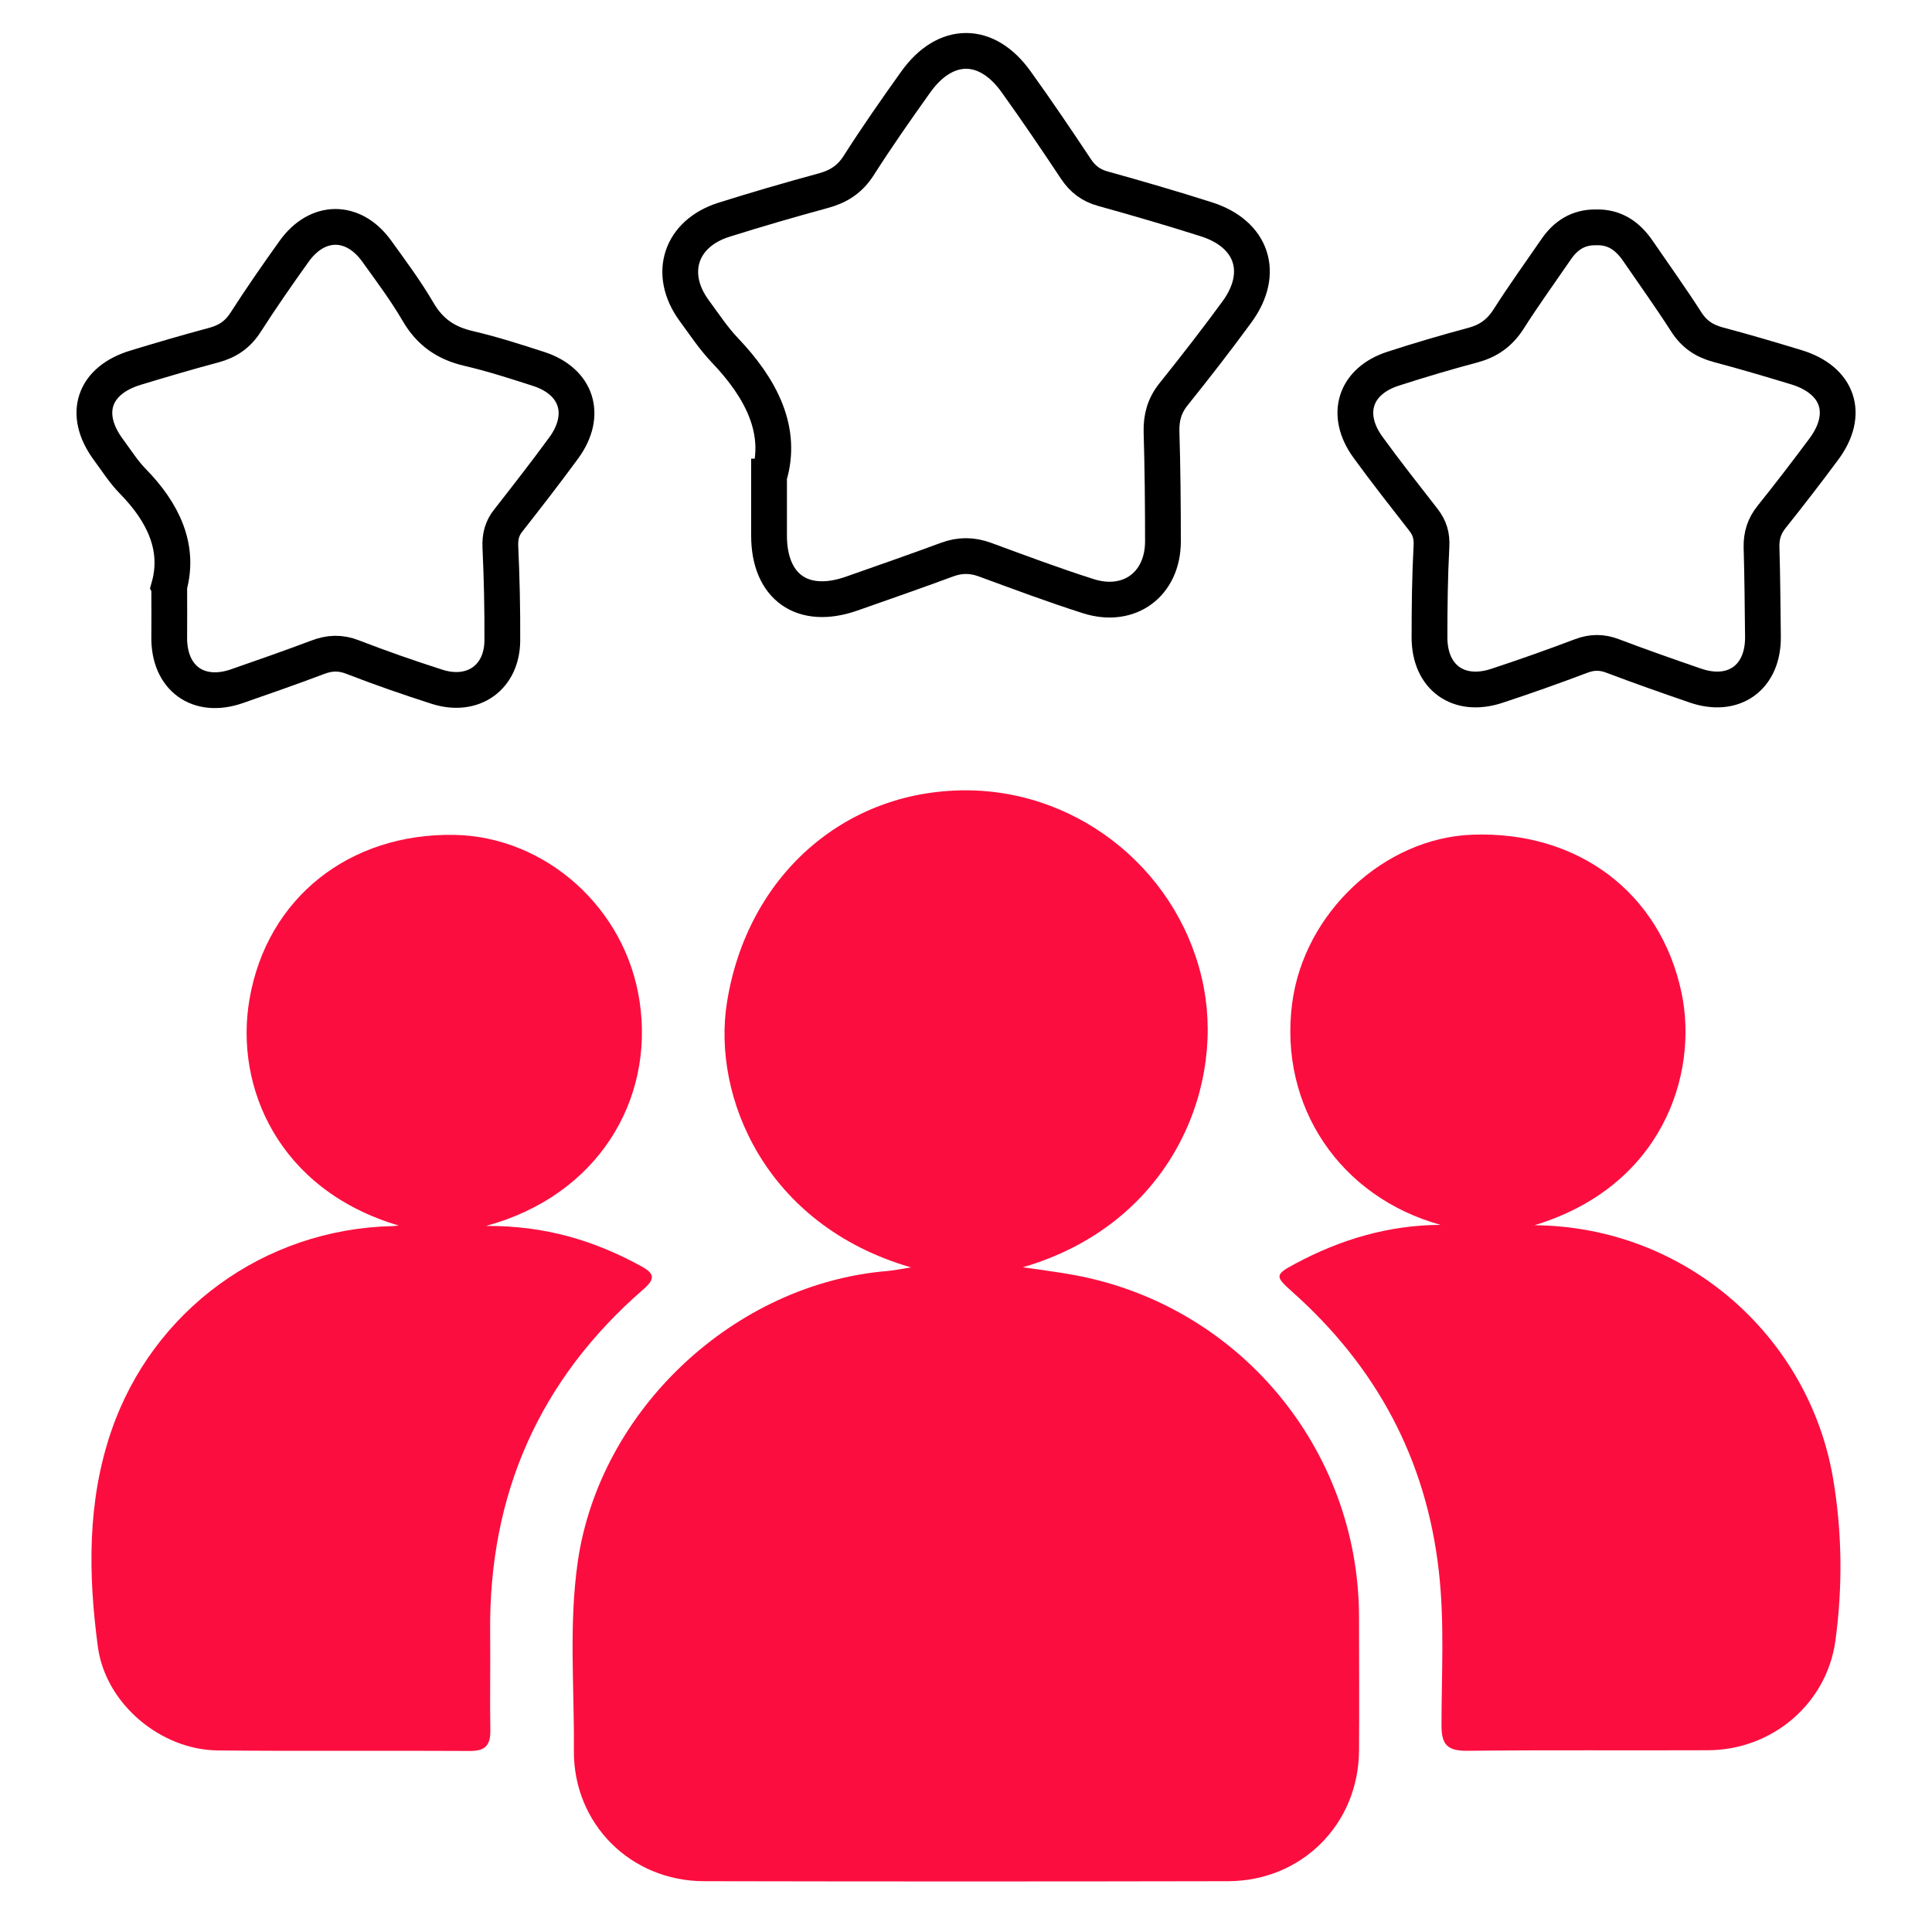 <?xml version="1.0" encoding="UTF-8"?><svg id="uuid-eaccfc72-30dc-43da-b6f8-4ab791bb4859" xmlns="http://www.w3.org/2000/svg" xmlns:xlink="http://www.w3.org/1999/xlink" viewBox="0 0 108 108"><defs><style>.uuid-255fbad6-abe9-47dd-a0a4-1b6ebb4d567e{clip-path:url(#uuid-6fb8221f-5ff4-41b0-8d89-0963e9027103);}.uuid-23bec6c5-bb42-4f03-9385-aeca6945f8c7{fill:#fb0e3f;}.uuid-23bec6c5-bb42-4f03-9385-aeca6945f8c7,.uuid-f6890769-8296-4ae9-be63-33a0a6aa657b{stroke-width:0px;}.uuid-f6890769-8296-4ae9-be63-33a0a6aa657b,.uuid-9f21a2d9-43ad-448f-932a-c74315064d70{fill:none;}.uuid-9f21a2d9-43ad-448f-932a-c74315064d70{stroke:#000;stroke-miterlimit:10;stroke-width:2px;}</style><clipPath id="uuid-6fb8221f-5ff4-41b0-8d89-0963e9027103"><rect class="uuid-f6890769-8296-4ae9-be63-33a0a6aa657b" width="108" height="108"/></clipPath></defs><g class="uuid-255fbad6-abe9-47dd-a0a4-1b6ebb4d567e"><path class="uuid-23bec6c5-bb42-4f03-9385-aeca6945f8c7" d="m50.9,70.84c-8.12-2.36-11.11-9.54-10.26-14.82,1.13-7.06,6.56-11.83,13.32-11.84,6.52-.01,12.15,4.73,13.34,11.06,1.1,5.89-2.05,13.25-10.12,15.6,1.13.17,1.99.27,2.84.43,9.21,1.68,15.92,9.7,15.95,19.08,0,2.51.02,5.01,0,7.52-.03,4.1-3.2,7.28-7.32,7.29-9.76.02-19.52.02-29.28,0-4.11,0-7.32-3.2-7.29-7.3.03-3.53-.29-7.06.22-10.58,1.24-8.49,8.77-15.53,17.31-16.23.33-.03.66-.1,1.3-.2Z"/><path class="uuid-23bec6c5-bb42-4f03-9385-aeca6945f8c7" d="m27.17,68.53c3.3-.02,6.06.82,8.67,2.25.73.4.82.69.13,1.29-5.83,5.06-8.65,11.48-8.57,19.19.02,1.82-.02,3.64.01,5.47.01.81-.26,1.15-1.12,1.15-4.71-.03-9.42.02-14.12-.03-3.17-.03-6.27-2.59-6.7-5.8-.54-4.03-.6-8.11.75-12.05,2.32-6.77,8.56-11.3,15.72-11.46.1,0,.19-.02.35-.03-6.72-1.99-9.2-7.75-8.34-12.67.98-5.65,5.58-9.27,11.44-9.17,5.09.09,9.61,4.08,10.37,9.35.81,5.52-2.37,10.82-8.59,12.51Z"/><path class="uuid-23bec6c5-bb42-4f03-9385-aeca6945f8c7" d="m80.56,68.48c-5.67-1.56-9.07-6.65-8.33-12.38.66-5.1,5.17-9.26,10.07-9.44,5.92-.22,10.52,3.25,11.7,8.84.96,4.59-1.1,10.83-8.22,12.99,8.49.08,15.35,6.25,16.69,14.16.51,3,.54,6.06.13,9.07-.49,3.54-3.55,6.11-7.13,6.12-4.48.02-8.96-.02-13.44.03-1.08.01-1.45-.3-1.45-1.41,0-2.88.18-5.76-.15-8.64-.71-6.29-3.52-11.46-8.23-15.64-.93-.83-.93-.93.19-1.53,2.55-1.37,5.25-2.17,8.16-2.18Z"/><path class="uuid-9f21a2d9-43ad-448f-932a-c74315064d70" d="m42.99,26.64c.78-2.58-.44-4.93-2.46-7.05-.65-.68-1.18-1.49-1.74-2.25-1.48-2.04-.75-4.28,1.66-5.05,1.84-.58,3.7-1.12,5.57-1.63.85-.23,1.48-.63,1.97-1.39,1.02-1.6,2.11-3.16,3.21-4.7,1.65-2.3,3.96-2.3,5.6,0,1.15,1.6,2.26,3.24,3.35,4.88.38.57.85.92,1.51,1.1,1.94.54,3.87,1.1,5.78,1.71,2.57.82,3.29,3.01,1.71,5.17-1.14,1.56-2.33,3.09-3.54,4.6-.51.63-.7,1.3-.68,2.1.06,2.05.08,4.1.08,6.15-.01,2.38-1.88,3.77-4.16,3.05-1.95-.62-3.87-1.34-5.8-2.05-.72-.26-1.39-.26-2.1,0-1.78.66-3.57,1.28-5.36,1.91-2.73.95-4.6-.38-4.6-3.25,0-.95,0-1.9,0-3.3Z"/><path class="uuid-9f21a2d9-43ad-448f-932a-c74315064d70" d="m89.2,12.71c1.06-.04,1.8.49,2.37,1.33.9,1.31,1.83,2.61,2.69,3.95.44.69,1.01,1.07,1.79,1.28,1.47.39,2.92.82,4.37,1.26,2.35.72,2.99,2.62,1.53,4.58-.95,1.28-1.92,2.54-2.92,3.79-.4.5-.57,1.03-.56,1.67.05,1.67.06,3.34.08,5.01.03,2.29-1.63,3.49-3.79,2.74-1.54-.53-3.08-1.07-4.61-1.65-.6-.23-1.15-.23-1.76,0-1.56.59-3.14,1.15-4.72,1.67-2.13.7-3.75-.46-3.76-2.69,0-1.71.02-3.42.11-5.12.03-.58-.1-1.02-.44-1.46-1.05-1.35-2.11-2.69-3.11-4.07-1.33-1.83-.73-3.7,1.41-4.39,1.48-.48,2.97-.92,4.47-1.32.85-.23,1.47-.67,1.96-1.42.85-1.34,1.79-2.64,2.69-3.95.53-.77,1.24-1.22,2.19-1.21Z"/><path class="uuid-9f21a2d9-43ad-448f-932a-c74315064d70" d="m9.45,32.8c.61-2.19-.32-4.15-2.01-5.88-.53-.54-.94-1.19-1.39-1.8-1.45-1.97-.82-3.86,1.54-4.57,1.45-.44,2.91-.87,4.37-1.26.78-.21,1.34-.6,1.78-1.29.86-1.34,1.77-2.65,2.7-3.95,1.3-1.82,3.32-1.82,4.62-.01.8,1.11,1.62,2.21,2.31,3.39.66,1.14,1.57,1.76,2.83,2.05,1.33.31,2.63.73,3.93,1.15,2.13.7,2.72,2.57,1.39,4.4-1.01,1.38-2.06,2.73-3.11,4.07-.35.44-.46.89-.44,1.46.08,1.74.12,3.49.11,5.24-.01,2.08-1.65,3.23-3.65,2.59-1.59-.51-3.17-1.06-4.72-1.66-.69-.27-1.3-.24-1.97.02-1.49.56-3,1.09-4.5,1.61-2.16.75-3.81-.46-3.78-2.75.01-.83,0-1.67,0-2.79Z"/></g></svg>